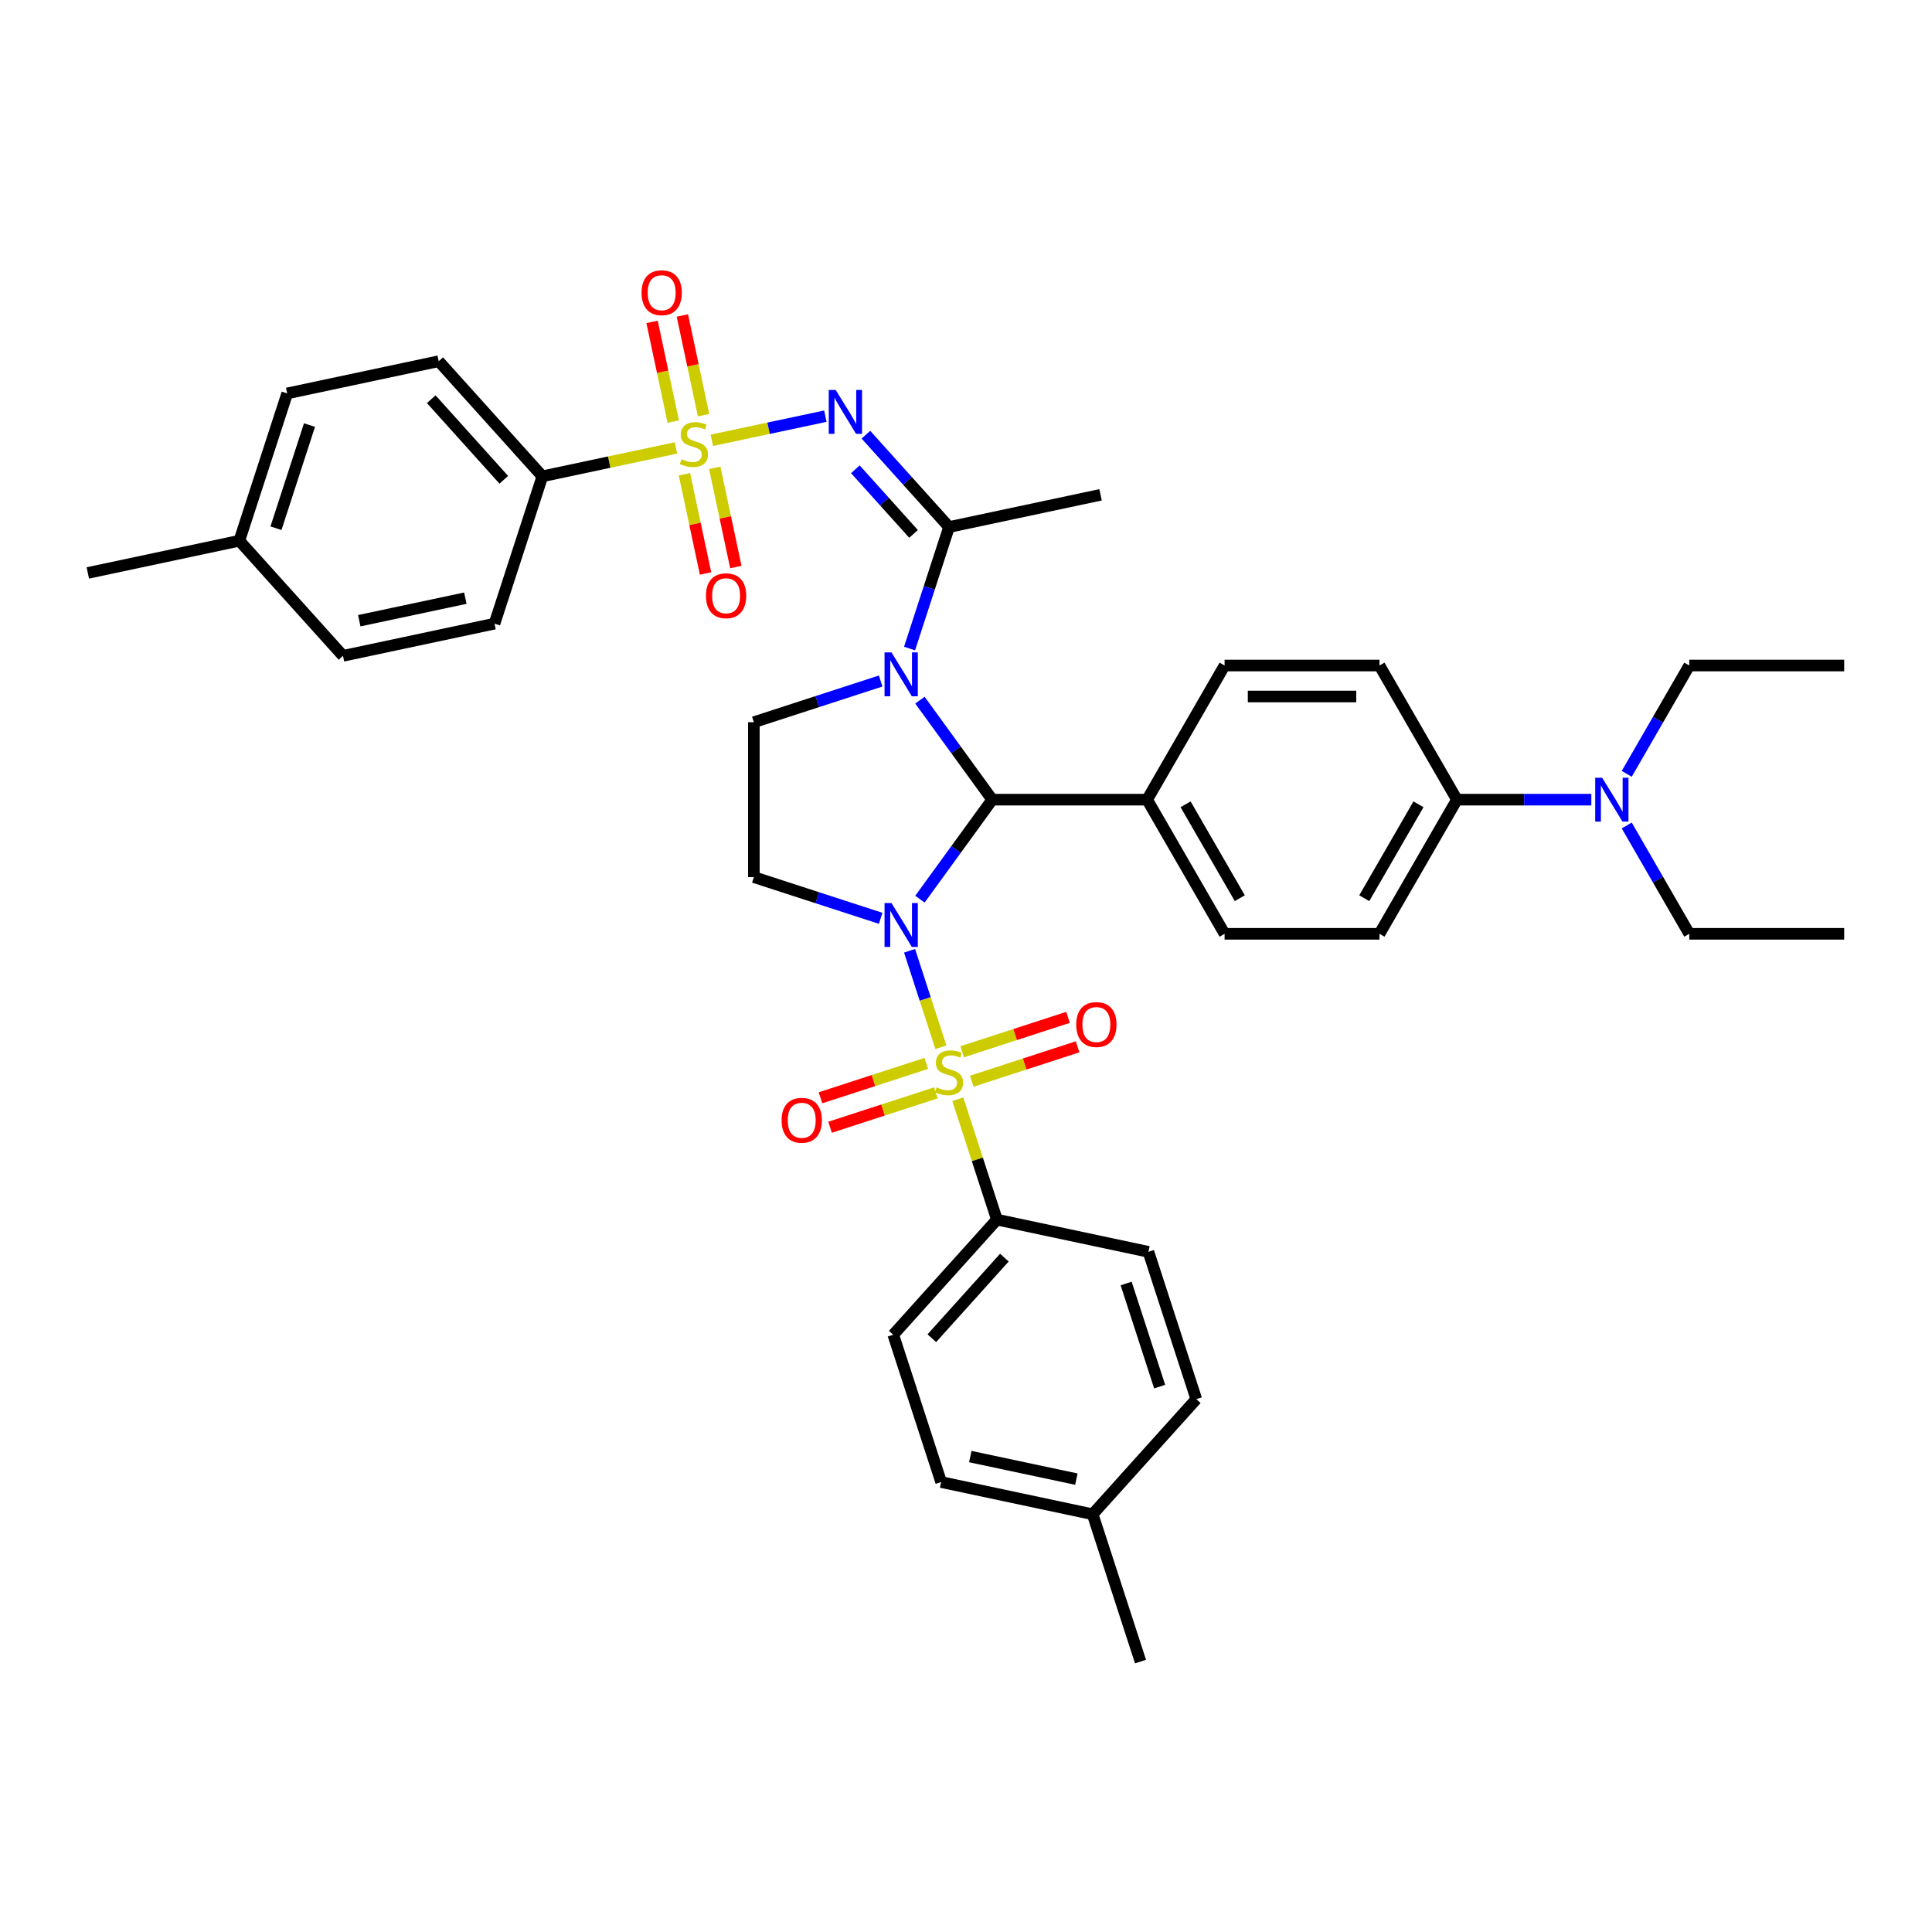 <?xml version='1.0' encoding='iso-8859-1'?>
<svg version='1.1' baseProfile='full'
              xmlns='http://www.w3.org/2000/svg'
                      xmlns:rdkit='http://www.rdkit.org/xml'
                      xmlns:xlink='http://www.w3.org/1999/xlink'
                  xml:space='preserve'
width='1000px' height='1000px' viewBox='0 0 1000 1000'>
<!-- END OF HEADER -->
<rect style='opacity:1.0;fill:#FFFFFF;stroke:none' width='1000' height='1000' x='0' y='0'> </rect>
<path class='bond-0' d='M 470.789,492.126 L 478.899,517.087' style='fill:none;fill-rule:evenodd;stroke:#0000FF;stroke-width:6px;stroke-linecap:butt;stroke-linejoin:miter;stroke-opacity:1' />
<path class='bond-0' d='M 478.899,517.087 L 487.009,542.047' style='fill:none;fill-rule:evenodd;stroke:#CCCC00;stroke-width:6px;stroke-linecap:butt;stroke-linejoin:miter;stroke-opacity:1' />
<path class='bond-4' d='M 476.154,465.411 L 494.864,439.658' style='fill:none;fill-rule:evenodd;stroke:#0000FF;stroke-width:6px;stroke-linecap:butt;stroke-linejoin:miter;stroke-opacity:1' />
<path class='bond-4' d='M 494.864,439.658 L 513.575,413.905' style='fill:none;fill-rule:evenodd;stroke:#000000;stroke-width:6px;stroke-linecap:butt;stroke-linejoin:miter;stroke-opacity:1' />
<path class='bond-6' d='M 455.833,475.32 L 423.015,464.656' style='fill:none;fill-rule:evenodd;stroke:#0000FF;stroke-width:6px;stroke-linecap:butt;stroke-linejoin:miter;stroke-opacity:1' />
<path class='bond-6' d='M 423.015,464.656 L 390.197,453.993' style='fill:none;fill-rule:evenodd;stroke:#000000;stroke-width:6px;stroke-linecap:butt;stroke-linejoin:miter;stroke-opacity:1' />
<path class='bond-8' d='M 495.752,568.956 L 505.876,600.115' style='fill:none;fill-rule:evenodd;stroke:#CCCC00;stroke-width:6px;stroke-linecap:butt;stroke-linejoin:miter;stroke-opacity:1' />
<path class='bond-8' d='M 505.876,600.115 L 516.001,631.273' style='fill:none;fill-rule:evenodd;stroke:#000000;stroke-width:6px;stroke-linecap:butt;stroke-linejoin:miter;stroke-opacity:1' />
<path class='bond-10' d='M 502.987,559.63 L 530.379,550.729' style='fill:none;fill-rule:evenodd;stroke:#CCCC00;stroke-width:6px;stroke-linecap:butt;stroke-linejoin:miter;stroke-opacity:1' />
<path class='bond-10' d='M 530.379,550.729 L 557.771,541.829' style='fill:none;fill-rule:evenodd;stroke:#FF0000;stroke-width:6px;stroke-linecap:butt;stroke-linejoin:miter;stroke-opacity:1' />
<path class='bond-10' d='M 498.032,544.379 L 525.424,535.479' style='fill:none;fill-rule:evenodd;stroke:#CCCC00;stroke-width:6px;stroke-linecap:butt;stroke-linejoin:miter;stroke-opacity:1' />
<path class='bond-10' d='M 525.424,535.479 L 552.816,526.579' style='fill:none;fill-rule:evenodd;stroke:#FF0000;stroke-width:6px;stroke-linecap:butt;stroke-linejoin:miter;stroke-opacity:1' />
<path class='bond-11' d='M 479.463,550.413 L 452.07,559.313' style='fill:none;fill-rule:evenodd;stroke:#CCCC00;stroke-width:6px;stroke-linecap:butt;stroke-linejoin:miter;stroke-opacity:1' />
<path class='bond-11' d='M 452.07,559.313 L 424.678,568.213' style='fill:none;fill-rule:evenodd;stroke:#FF0000;stroke-width:6px;stroke-linecap:butt;stroke-linejoin:miter;stroke-opacity:1' />
<path class='bond-11' d='M 484.418,565.663 L 457.026,574.563' style='fill:none;fill-rule:evenodd;stroke:#CCCC00;stroke-width:6px;stroke-linecap:butt;stroke-linejoin:miter;stroke-opacity:1' />
<path class='bond-11' d='M 457.026,574.563 L 429.633,583.464' style='fill:none;fill-rule:evenodd;stroke:#FF0000;stroke-width:6px;stroke-linecap:butt;stroke-linejoin:miter;stroke-opacity:1' />
<path class='bond-1' d='M 368.436,227.902 L 397.817,221.657' style='fill:none;fill-rule:evenodd;stroke:#CCCC00;stroke-width:6px;stroke-linecap:butt;stroke-linejoin:miter;stroke-opacity:1' />
<path class='bond-1' d='M 397.817,221.657 L 427.198,215.412' style='fill:none;fill-rule:evenodd;stroke:#0000FF;stroke-width:6px;stroke-linecap:butt;stroke-linejoin:miter;stroke-opacity:1' />
<path class='bond-9' d='M 349.867,231.849 L 315.298,239.197' style='fill:none;fill-rule:evenodd;stroke:#CCCC00;stroke-width:6px;stroke-linecap:butt;stroke-linejoin:miter;stroke-opacity:1' />
<path class='bond-9' d='M 315.298,239.197 L 280.728,246.545' style='fill:none;fill-rule:evenodd;stroke:#000000;stroke-width:6px;stroke-linecap:butt;stroke-linejoin:miter;stroke-opacity:1' />
<path class='bond-12' d='M 354.271,245.477 L 359.73,271.157' style='fill:none;fill-rule:evenodd;stroke:#CCCC00;stroke-width:6px;stroke-linecap:butt;stroke-linejoin:miter;stroke-opacity:1' />
<path class='bond-12' d='M 359.73,271.157 L 365.188,296.837' style='fill:none;fill-rule:evenodd;stroke:#FF0000;stroke-width:6px;stroke-linecap:butt;stroke-linejoin:miter;stroke-opacity:1' />
<path class='bond-12' d='M 369.956,242.143 L 375.415,267.823' style='fill:none;fill-rule:evenodd;stroke:#CCCC00;stroke-width:6px;stroke-linecap:butt;stroke-linejoin:miter;stroke-opacity:1' />
<path class='bond-12' d='M 375.415,267.823 L 380.873,293.503' style='fill:none;fill-rule:evenodd;stroke:#FF0000;stroke-width:6px;stroke-linecap:butt;stroke-linejoin:miter;stroke-opacity:1' />
<path class='bond-13' d='M 364.162,214.883 L 358.678,189.083' style='fill:none;fill-rule:evenodd;stroke:#CCCC00;stroke-width:6px;stroke-linecap:butt;stroke-linejoin:miter;stroke-opacity:1' />
<path class='bond-13' d='M 358.678,189.083 L 353.194,163.282' style='fill:none;fill-rule:evenodd;stroke:#FF0000;stroke-width:6px;stroke-linecap:butt;stroke-linejoin:miter;stroke-opacity:1' />
<path class='bond-13' d='M 348.477,218.217 L 342.993,192.416' style='fill:none;fill-rule:evenodd;stroke:#CCCC00;stroke-width:6px;stroke-linecap:butt;stroke-linejoin:miter;stroke-opacity:1' />
<path class='bond-13' d='M 342.993,192.416 L 337.509,166.616' style='fill:none;fill-rule:evenodd;stroke:#FF0000;stroke-width:6px;stroke-linecap:butt;stroke-linejoin:miter;stroke-opacity:1' />
<path class='bond-2' d='M 476.154,362.398 L 494.864,388.151' style='fill:none;fill-rule:evenodd;stroke:#0000FF;stroke-width:6px;stroke-linecap:butt;stroke-linejoin:miter;stroke-opacity:1' />
<path class='bond-2' d='M 494.864,388.151 L 513.575,413.905' style='fill:none;fill-rule:evenodd;stroke:#000000;stroke-width:6px;stroke-linecap:butt;stroke-linejoin:miter;stroke-opacity:1' />
<path class='bond-5' d='M 470.789,335.683 L 481.007,304.236' style='fill:none;fill-rule:evenodd;stroke:#0000FF;stroke-width:6px;stroke-linecap:butt;stroke-linejoin:miter;stroke-opacity:1' />
<path class='bond-5' d='M 481.007,304.236 L 491.225,272.788' style='fill:none;fill-rule:evenodd;stroke:#000000;stroke-width:6px;stroke-linecap:butt;stroke-linejoin:miter;stroke-opacity:1' />
<path class='bond-38' d='M 455.833,352.49 L 423.015,363.153' style='fill:none;fill-rule:evenodd;stroke:#0000FF;stroke-width:6px;stroke-linecap:butt;stroke-linejoin:miter;stroke-opacity:1' />
<path class='bond-38' d='M 423.015,363.153 L 390.197,373.817' style='fill:none;fill-rule:evenodd;stroke:#000000;stroke-width:6px;stroke-linecap:butt;stroke-linejoin:miter;stroke-opacity:1' />
<path class='bond-3' d='M 448.192,224.995 L 469.708,248.892' style='fill:none;fill-rule:evenodd;stroke:#0000FF;stroke-width:6px;stroke-linecap:butt;stroke-linejoin:miter;stroke-opacity:1' />
<path class='bond-3' d='M 469.708,248.892 L 491.225,272.788' style='fill:none;fill-rule:evenodd;stroke:#000000;stroke-width:6px;stroke-linecap:butt;stroke-linejoin:miter;stroke-opacity:1' />
<path class='bond-3' d='M 442.73,242.894 L 457.792,259.622' style='fill:none;fill-rule:evenodd;stroke:#0000FF;stroke-width:6px;stroke-linecap:butt;stroke-linejoin:miter;stroke-opacity:1' />
<path class='bond-3' d='M 457.792,259.622 L 472.853,276.349' style='fill:none;fill-rule:evenodd;stroke:#000000;stroke-width:6px;stroke-linecap:butt;stroke-linejoin:miter;stroke-opacity:1' />
<path class='bond-14' d='M 513.575,413.905 L 593.752,413.905' style='fill:none;fill-rule:evenodd;stroke:#000000;stroke-width:6px;stroke-linecap:butt;stroke-linejoin:miter;stroke-opacity:1' />
<path class='bond-25' d='M 491.225,272.788 L 569.649,256.119' style='fill:none;fill-rule:evenodd;stroke:#000000;stroke-width:6px;stroke-linecap:butt;stroke-linejoin:miter;stroke-opacity:1' />
<path class='bond-7' d='M 390.197,453.993 L 390.197,373.817' style='fill:none;fill-rule:evenodd;stroke:#000000;stroke-width:6px;stroke-linecap:butt;stroke-linejoin:miter;stroke-opacity:1' />
<path class='bond-21' d='M 516.001,631.273 L 462.352,690.856' style='fill:none;fill-rule:evenodd;stroke:#000000;stroke-width:6px;stroke-linecap:butt;stroke-linejoin:miter;stroke-opacity:1' />
<path class='bond-21' d='M 519.87,650.94 L 482.316,692.648' style='fill:none;fill-rule:evenodd;stroke:#000000;stroke-width:6px;stroke-linecap:butt;stroke-linejoin:miter;stroke-opacity:1' />
<path class='bond-22' d='M 516.001,631.273 L 594.425,647.943' style='fill:none;fill-rule:evenodd;stroke:#000000;stroke-width:6px;stroke-linecap:butt;stroke-linejoin:miter;stroke-opacity:1' />
<path class='bond-23' d='M 280.728,246.545 L 227.079,186.962' style='fill:none;fill-rule:evenodd;stroke:#000000;stroke-width:6px;stroke-linecap:butt;stroke-linejoin:miter;stroke-opacity:1' />
<path class='bond-23' d='M 260.764,248.337 L 223.21,206.629' style='fill:none;fill-rule:evenodd;stroke:#000000;stroke-width:6px;stroke-linecap:butt;stroke-linejoin:miter;stroke-opacity:1' />
<path class='bond-24' d='M 280.728,246.545 L 255.952,322.797' style='fill:none;fill-rule:evenodd;stroke:#000000;stroke-width:6px;stroke-linecap:butt;stroke-linejoin:miter;stroke-opacity:1' />
<path class='bond-17' d='M 593.752,413.905 L 633.84,344.47' style='fill:none;fill-rule:evenodd;stroke:#000000;stroke-width:6px;stroke-linecap:butt;stroke-linejoin:miter;stroke-opacity:1' />
<path class='bond-18' d='M 593.752,413.905 L 633.84,483.34' style='fill:none;fill-rule:evenodd;stroke:#000000;stroke-width:6px;stroke-linecap:butt;stroke-linejoin:miter;stroke-opacity:1' />
<path class='bond-18' d='M 613.652,416.302 L 641.714,464.907' style='fill:none;fill-rule:evenodd;stroke:#000000;stroke-width:6px;stroke-linecap:butt;stroke-linejoin:miter;stroke-opacity:1' />
<path class='bond-15' d='M 754.104,413.905 L 714.016,483.34' style='fill:none;fill-rule:evenodd;stroke:#000000;stroke-width:6px;stroke-linecap:butt;stroke-linejoin:miter;stroke-opacity:1' />
<path class='bond-15' d='M 734.204,416.302 L 706.143,464.907' style='fill:none;fill-rule:evenodd;stroke:#000000;stroke-width:6px;stroke-linecap:butt;stroke-linejoin:miter;stroke-opacity:1' />
<path class='bond-16' d='M 754.104,413.905 L 788.885,413.905' style='fill:none;fill-rule:evenodd;stroke:#000000;stroke-width:6px;stroke-linecap:butt;stroke-linejoin:miter;stroke-opacity:1' />
<path class='bond-16' d='M 788.885,413.905 L 823.666,413.905' style='fill:none;fill-rule:evenodd;stroke:#0000FF;stroke-width:6px;stroke-linecap:butt;stroke-linejoin:miter;stroke-opacity:1' />
<path class='bond-39' d='M 754.104,413.905 L 714.016,344.47' style='fill:none;fill-rule:evenodd;stroke:#000000;stroke-width:6px;stroke-linecap:butt;stroke-linejoin:miter;stroke-opacity:1' />
<path class='bond-32' d='M 841.993,427.262 L 858.181,455.301' style='fill:none;fill-rule:evenodd;stroke:#0000FF;stroke-width:6px;stroke-linecap:butt;stroke-linejoin:miter;stroke-opacity:1' />
<path class='bond-32' d='M 858.181,455.301 L 874.369,483.34' style='fill:none;fill-rule:evenodd;stroke:#000000;stroke-width:6px;stroke-linecap:butt;stroke-linejoin:miter;stroke-opacity:1' />
<path class='bond-33' d='M 841.993,400.547 L 858.181,372.509' style='fill:none;fill-rule:evenodd;stroke:#0000FF;stroke-width:6px;stroke-linecap:butt;stroke-linejoin:miter;stroke-opacity:1' />
<path class='bond-33' d='M 858.181,372.509 L 874.369,344.47' style='fill:none;fill-rule:evenodd;stroke:#000000;stroke-width:6px;stroke-linecap:butt;stroke-linejoin:miter;stroke-opacity:1' />
<path class='bond-20' d='M 633.84,344.47 L 714.016,344.47' style='fill:none;fill-rule:evenodd;stroke:#000000;stroke-width:6px;stroke-linecap:butt;stroke-linejoin:miter;stroke-opacity:1' />
<path class='bond-20' d='M 645.866,360.505 L 701.99,360.505' style='fill:none;fill-rule:evenodd;stroke:#000000;stroke-width:6px;stroke-linecap:butt;stroke-linejoin:miter;stroke-opacity:1' />
<path class='bond-19' d='M 633.84,483.34 L 714.016,483.34' style='fill:none;fill-rule:evenodd;stroke:#000000;stroke-width:6px;stroke-linecap:butt;stroke-linejoin:miter;stroke-opacity:1' />
<path class='bond-28' d='M 462.352,690.856 L 487.128,767.108' style='fill:none;fill-rule:evenodd;stroke:#000000;stroke-width:6px;stroke-linecap:butt;stroke-linejoin:miter;stroke-opacity:1' />
<path class='bond-29' d='M 594.425,647.943 L 619.201,724.195' style='fill:none;fill-rule:evenodd;stroke:#000000;stroke-width:6px;stroke-linecap:butt;stroke-linejoin:miter;stroke-opacity:1' />
<path class='bond-29' d='M 582.891,664.336 L 600.234,717.713' style='fill:none;fill-rule:evenodd;stroke:#000000;stroke-width:6px;stroke-linecap:butt;stroke-linejoin:miter;stroke-opacity:1' />
<path class='bond-27' d='M 227.079,186.962 L 148.655,203.632' style='fill:none;fill-rule:evenodd;stroke:#000000;stroke-width:6px;stroke-linecap:butt;stroke-linejoin:miter;stroke-opacity:1' />
<path class='bond-26' d='M 255.952,322.797 L 177.527,339.467' style='fill:none;fill-rule:evenodd;stroke:#000000;stroke-width:6px;stroke-linecap:butt;stroke-linejoin:miter;stroke-opacity:1' />
<path class='bond-26' d='M 240.854,309.613 L 185.957,321.282' style='fill:none;fill-rule:evenodd;stroke:#000000;stroke-width:6px;stroke-linecap:butt;stroke-linejoin:miter;stroke-opacity:1' />
<path class='bond-30' d='M 177.527,339.467 L 123.879,279.884' style='fill:none;fill-rule:evenodd;stroke:#000000;stroke-width:6px;stroke-linecap:butt;stroke-linejoin:miter;stroke-opacity:1' />
<path class='bond-41' d='M 148.655,203.632 L 123.879,279.884' style='fill:none;fill-rule:evenodd;stroke:#000000;stroke-width:6px;stroke-linecap:butt;stroke-linejoin:miter;stroke-opacity:1' />
<path class='bond-41' d='M 160.189,220.025 L 142.846,273.402' style='fill:none;fill-rule:evenodd;stroke:#000000;stroke-width:6px;stroke-linecap:butt;stroke-linejoin:miter;stroke-opacity:1' />
<path class='bond-40' d='M 487.128,767.108 L 565.552,783.778' style='fill:none;fill-rule:evenodd;stroke:#000000;stroke-width:6px;stroke-linecap:butt;stroke-linejoin:miter;stroke-opacity:1' />
<path class='bond-40' d='M 502.226,753.924 L 557.123,765.593' style='fill:none;fill-rule:evenodd;stroke:#000000;stroke-width:6px;stroke-linecap:butt;stroke-linejoin:miter;stroke-opacity:1' />
<path class='bond-31' d='M 619.201,724.195 L 565.552,783.778' style='fill:none;fill-rule:evenodd;stroke:#000000;stroke-width:6px;stroke-linecap:butt;stroke-linejoin:miter;stroke-opacity:1' />
<path class='bond-34' d='M 123.879,279.884 L 45.455,296.554' style='fill:none;fill-rule:evenodd;stroke:#000000;stroke-width:6px;stroke-linecap:butt;stroke-linejoin:miter;stroke-opacity:1' />
<path class='bond-35' d='M 565.552,783.778 L 590.328,860.03' style='fill:none;fill-rule:evenodd;stroke:#000000;stroke-width:6px;stroke-linecap:butt;stroke-linejoin:miter;stroke-opacity:1' />
<path class='bond-36' d='M 874.369,483.34 L 954.545,483.34' style='fill:none;fill-rule:evenodd;stroke:#000000;stroke-width:6px;stroke-linecap:butt;stroke-linejoin:miter;stroke-opacity:1' />
<path class='bond-37' d='M 874.369,344.47 L 954.545,344.47' style='fill:none;fill-rule:evenodd;stroke:#000000;stroke-width:6px;stroke-linecap:butt;stroke-linejoin:miter;stroke-opacity:1' />
<path  class='atom-0' d='M 461.43 467.416
L 468.87 479.442
Q 469.608 480.629, 470.794 482.778
Q 471.981 484.926, 472.045 485.055
L 472.045 467.416
L 475.06 467.416
L 475.06 490.122
L 471.949 490.122
L 463.963 476.973
Q 463.033 475.434, 462.039 473.67
Q 461.077 471.906, 460.788 471.361
L 460.788 490.122
L 457.838 490.122
L 457.838 467.416
L 461.43 467.416
' fill='#0000FF'/>
<path  class='atom-1' d='M 484.811 562.814
Q 485.067 562.91, 486.125 563.359
Q 487.184 563.808, 488.338 564.097
Q 489.525 564.354, 490.68 564.354
Q 492.828 564.354, 494.079 563.327
Q 495.33 562.269, 495.33 560.441
Q 495.33 559.19, 494.688 558.421
Q 494.079 557.651, 493.117 557.234
Q 492.155 556.817, 490.551 556.336
Q 488.531 555.727, 487.312 555.149
Q 486.125 554.572, 485.26 553.353
Q 484.426 552.135, 484.426 550.082
Q 484.426 547.228, 486.35 545.464
Q 488.306 543.7, 492.155 543.7
Q 494.785 543.7, 497.767 544.951
L 497.029 547.42
Q 494.303 546.298, 492.251 546.298
Q 490.038 546.298, 488.819 547.228
Q 487.601 548.126, 487.633 549.697
Q 487.633 550.916, 488.242 551.654
Q 488.884 552.391, 489.782 552.808
Q 490.712 553.225, 492.251 553.706
Q 494.303 554.348, 495.522 554.989
Q 496.741 555.63, 497.607 556.945
Q 498.505 558.228, 498.505 560.441
Q 498.505 563.584, 496.388 565.284
Q 494.303 566.951, 490.808 566.951
Q 488.787 566.951, 487.248 566.502
Q 485.741 566.085, 483.945 565.348
L 484.811 562.814
' fill='#CCCC00'/>
<path  class='atom-2' d='M 352.738 237.669
Q 352.994 237.765, 354.053 238.214
Q 355.111 238.663, 356.266 238.951
Q 357.452 239.208, 358.607 239.208
Q 360.755 239.208, 362.006 238.182
Q 363.257 237.123, 363.257 235.295
Q 363.257 234.045, 362.616 233.275
Q 362.006 232.505, 361.044 232.088
Q 360.082 231.671, 358.478 231.19
Q 356.458 230.581, 355.239 230.004
Q 354.053 229.426, 353.187 228.208
Q 352.353 226.989, 352.353 224.937
Q 352.353 222.082, 354.277 220.318
Q 356.233 218.554, 360.082 218.554
Q 362.712 218.554, 365.694 219.805
L 364.957 222.275
Q 362.231 221.152, 360.178 221.152
Q 357.965 221.152, 356.747 222.082
Q 355.528 222.98, 355.56 224.552
Q 355.56 225.77, 356.169 226.508
Q 356.811 227.246, 357.709 227.663
Q 358.639 228.079, 360.178 228.561
Q 362.231 229.202, 363.449 229.843
Q 364.668 230.485, 365.534 231.8
Q 366.432 233.082, 366.432 235.295
Q 366.432 238.438, 364.315 240.138
Q 362.231 241.806, 358.735 241.806
Q 356.715 241.806, 355.175 241.357
Q 353.668 240.94, 351.872 240.202
L 352.738 237.669
' fill='#CCCC00'/>
<path  class='atom-3' d='M 461.43 337.688
L 468.87 349.714
Q 469.608 350.901, 470.794 353.05
Q 471.981 355.198, 472.045 355.327
L 472.045 337.688
L 475.06 337.688
L 475.06 360.394
L 471.949 360.394
L 463.963 347.245
Q 463.033 345.705, 462.039 343.942
Q 461.077 342.178, 460.788 341.632
L 460.788 360.394
L 457.838 360.394
L 457.838 337.688
L 461.43 337.688
' fill='#0000FF'/>
<path  class='atom-4' d='M 432.557 201.853
L 439.998 213.879
Q 440.735 215.066, 441.922 217.215
Q 443.108 219.363, 443.173 219.492
L 443.173 201.853
L 446.187 201.853
L 446.187 224.559
L 443.076 224.559
L 435.091 211.41
Q 434.161 209.87, 433.167 208.107
Q 432.204 206.343, 431.916 205.797
L 431.916 224.559
L 428.965 224.559
L 428.965 201.853
L 432.557 201.853
' fill='#0000FF'/>
<path  class='atom-11' d='M 557.054 530.309
Q 557.054 524.857, 559.748 521.811
Q 562.442 518.764, 567.477 518.764
Q 572.512 518.764, 575.206 521.811
Q 577.9 524.857, 577.9 530.309
Q 577.9 535.826, 575.174 538.968
Q 572.448 542.079, 567.477 542.079
Q 562.474 542.079, 559.748 538.968
Q 557.054 535.858, 557.054 530.309
M 567.477 539.514
Q 570.941 539.514, 572.801 537.205
Q 574.693 534.863, 574.693 530.309
Q 574.693 525.852, 572.801 523.607
Q 570.941 521.33, 567.477 521.33
Q 564.013 521.33, 562.121 523.575
Q 560.261 525.82, 560.261 530.309
Q 560.261 534.895, 562.121 537.205
Q 564.013 539.514, 567.477 539.514
' fill='#FF0000'/>
<path  class='atom-12' d='M 404.55 579.861
Q 404.55 574.409, 407.243 571.362
Q 409.937 568.316, 414.972 568.316
Q 420.008 568.316, 422.701 571.362
Q 425.395 574.409, 425.395 579.861
Q 425.395 585.377, 422.669 588.52
Q 419.943 591.631, 414.972 591.631
Q 409.969 591.631, 407.243 588.52
Q 404.55 585.409, 404.55 579.861
M 414.972 589.065
Q 418.436 589.065, 420.296 586.756
Q 422.188 584.415, 422.188 579.861
Q 422.188 575.403, 420.296 573.158
Q 418.436 570.881, 414.972 570.881
Q 411.509 570.881, 409.617 573.126
Q 407.757 575.371, 407.757 579.861
Q 407.757 584.447, 409.617 586.756
Q 411.509 589.065, 414.972 589.065
' fill='#FF0000'/>
<path  class='atom-13' d='M 365.399 308.364
Q 365.399 302.912, 368.093 299.865
Q 370.786 296.818, 375.822 296.818
Q 380.857 296.818, 383.551 299.865
Q 386.244 302.912, 386.244 308.364
Q 386.244 313.88, 383.518 317.023
Q 380.792 320.134, 375.822 320.134
Q 370.818 320.134, 368.093 317.023
Q 365.399 313.912, 365.399 308.364
M 375.822 317.568
Q 379.285 317.568, 381.145 315.259
Q 383.037 312.918, 383.037 308.364
Q 383.037 303.906, 381.145 301.661
Q 379.285 299.384, 375.822 299.384
Q 372.358 299.384, 370.466 301.629
Q 368.606 303.874, 368.606 308.364
Q 368.606 312.95, 370.466 315.259
Q 372.358 317.568, 375.822 317.568
' fill='#FF0000'/>
<path  class='atom-14' d='M 332.059 151.515
Q 332.059 146.063, 334.753 143.016
Q 337.447 139.97, 342.482 139.97
Q 347.517 139.97, 350.211 143.016
Q 352.905 146.063, 352.905 151.515
Q 352.905 157.031, 350.179 160.174
Q 347.453 163.285, 342.482 163.285
Q 337.479 163.285, 334.753 160.174
Q 332.059 157.063, 332.059 151.515
M 342.482 160.719
Q 345.946 160.719, 347.806 158.41
Q 349.698 156.069, 349.698 151.515
Q 349.698 147.057, 347.806 144.812
Q 345.946 142.535, 342.482 142.535
Q 339.019 142.535, 337.127 144.78
Q 335.266 147.025, 335.266 151.515
Q 335.266 156.101, 337.127 158.41
Q 339.019 160.719, 342.482 160.719
' fill='#FF0000'/>
<path  class='atom-17' d='M 829.262 402.552
L 836.702 414.578
Q 837.44 415.765, 838.626 417.914
Q 839.813 420.062, 839.877 420.191
L 839.877 402.552
L 842.892 402.552
L 842.892 425.258
L 839.781 425.258
L 831.795 412.109
Q 830.865 410.569, 829.871 408.806
Q 828.909 407.042, 828.62 406.496
L 828.62 425.258
L 825.67 425.258
L 825.67 402.552
L 829.262 402.552
' fill='#0000FF'/>
</svg>
